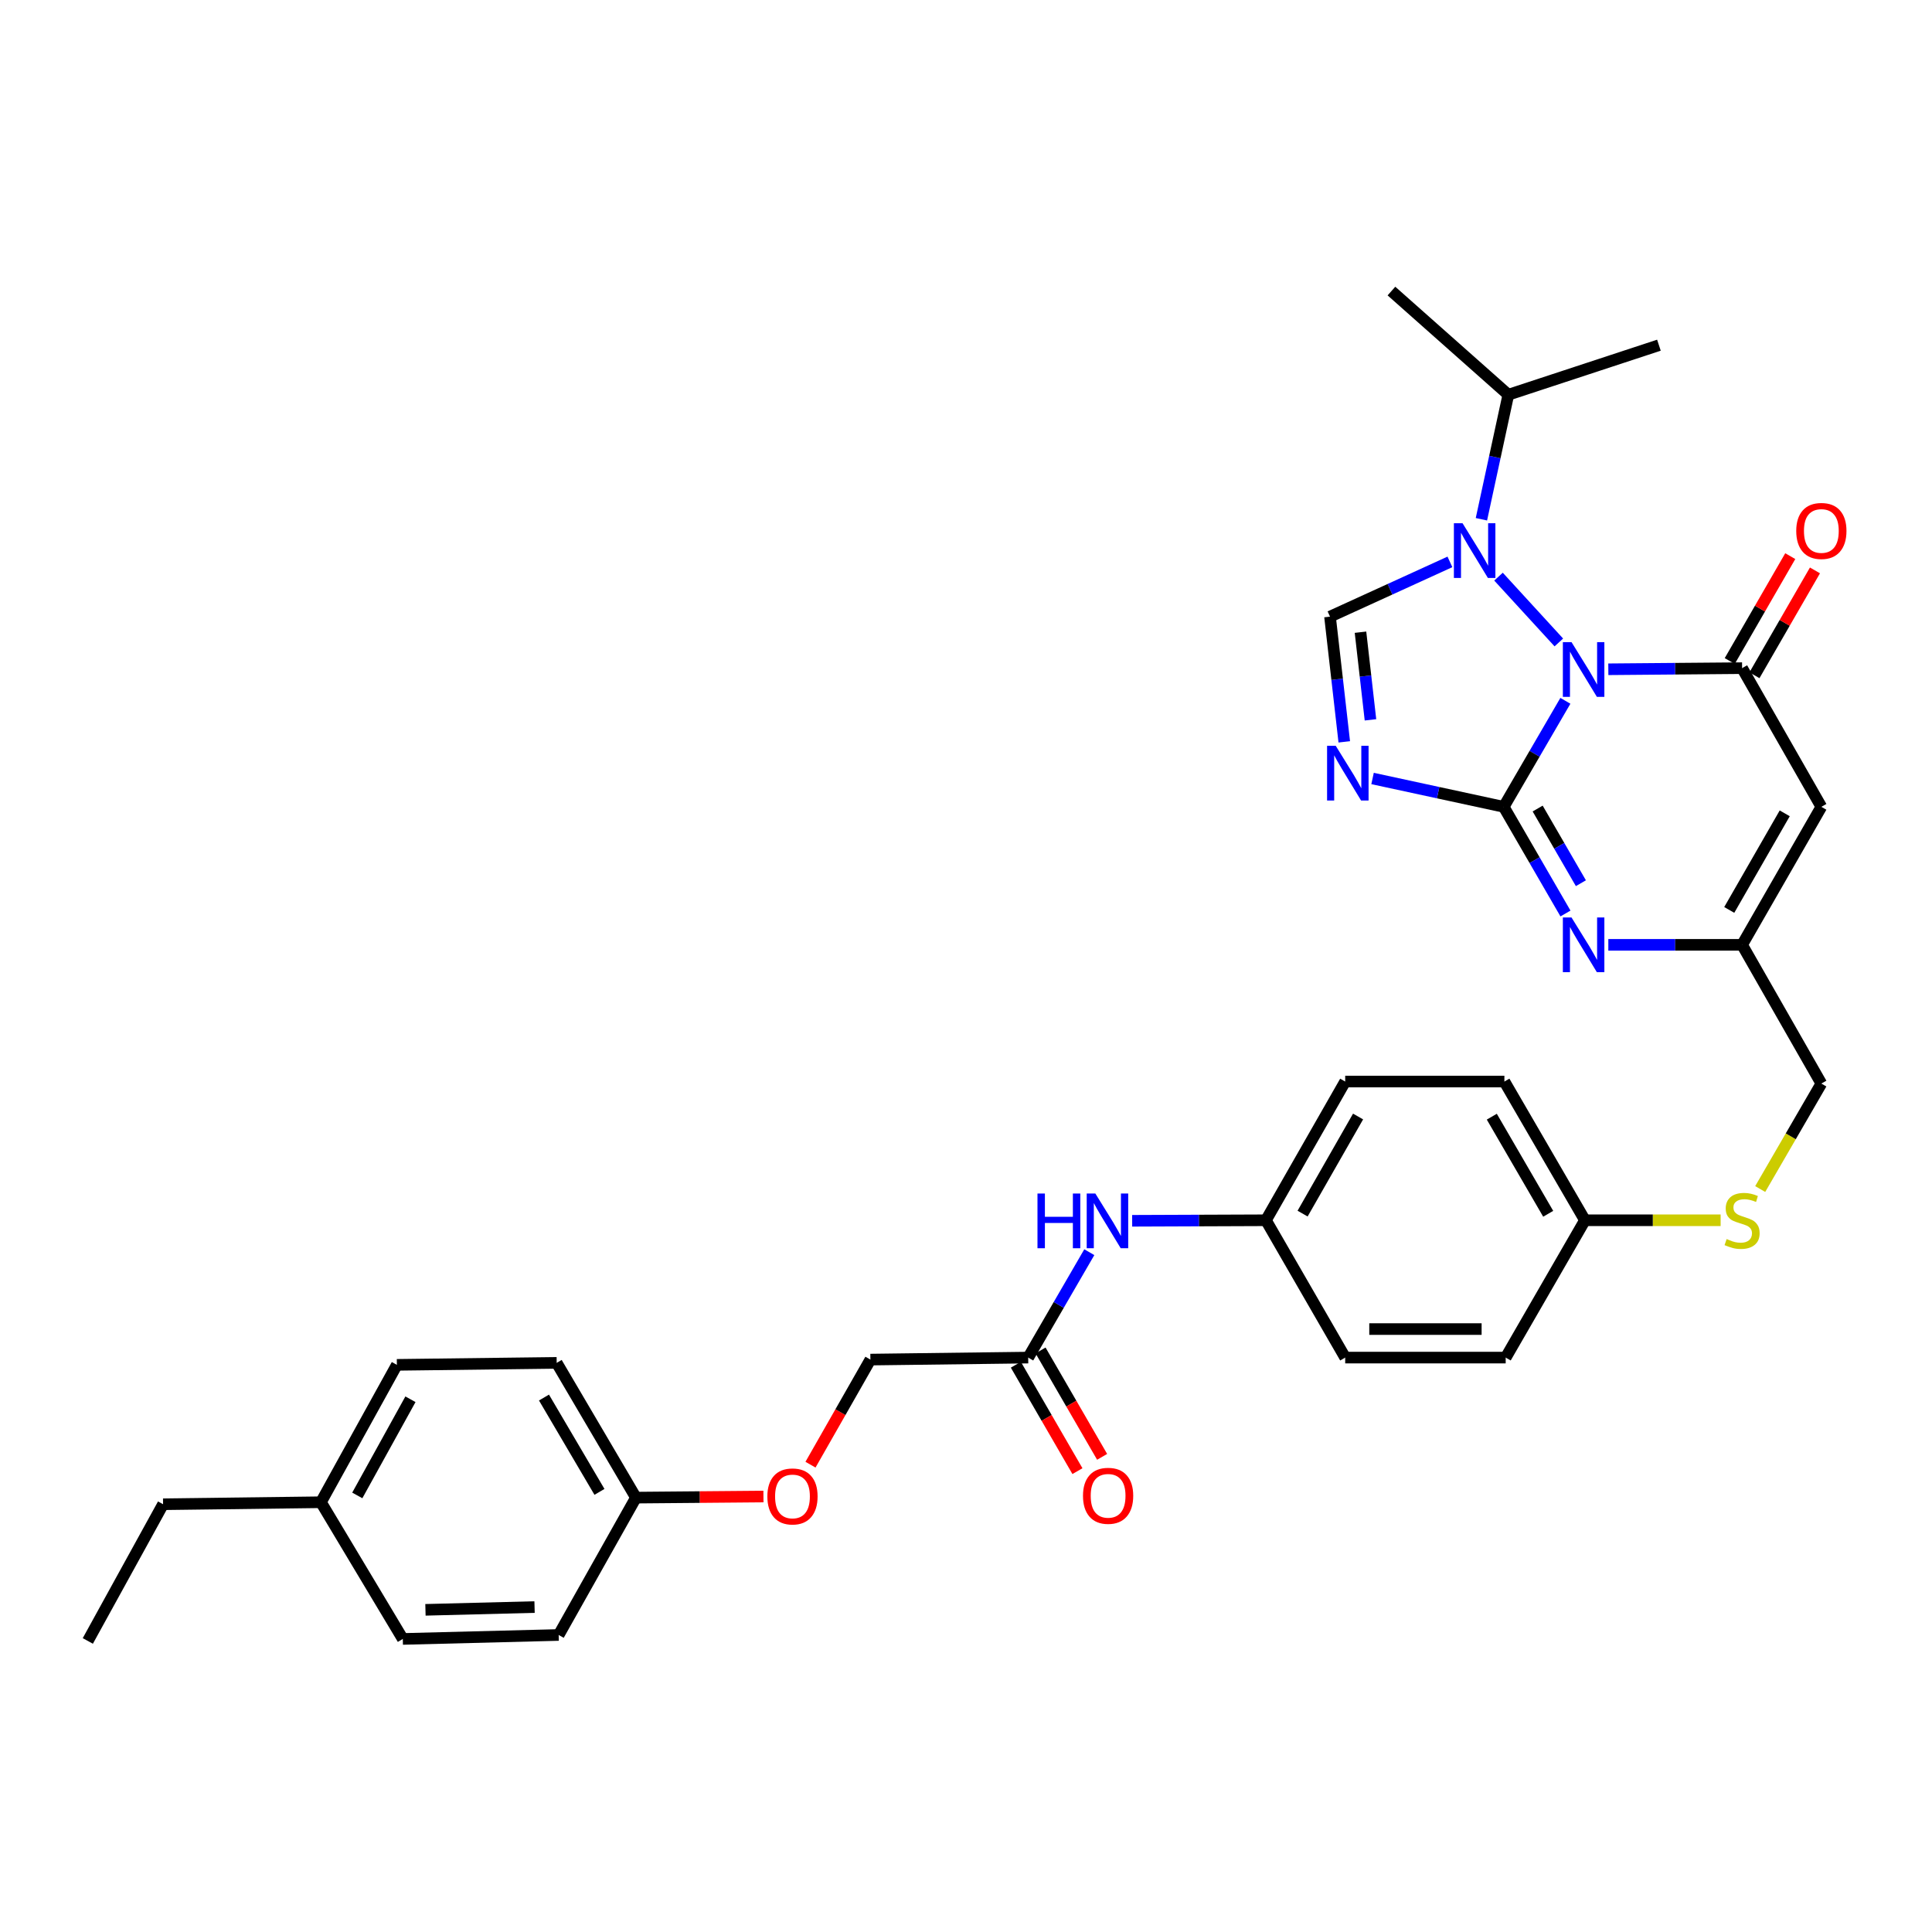 <?xml version='1.0' encoding='iso-8859-1'?>
<svg version='1.1' baseProfile='full'
              xmlns='http://www.w3.org/2000/svg'
                      xmlns:rdkit='http://www.rdkit.org/xml'
                      xmlns:xlink='http://www.w3.org/1999/xlink'
                  xml:space='preserve'
width='1000px' height='1000px' viewBox='0 0 1000 1000'>
<!-- END OF HEADER -->
<rect style='opacity:1.0;fill:#FFFFFF;stroke:none' width='1000' height='1000' x='0' y='0'> </rect>
<path class='bond-0' d='M 810.243,362.739 L 794.28,390.178' style='fill:none;fill-rule:evenodd;stroke:#0000FF;stroke-width:6px;stroke-linecap:butt;stroke-linejoin:miter;stroke-opacity:1' />
<path class='bond-0' d='M 794.28,390.178 L 778.317,417.617' style='fill:none;fill-rule:evenodd;stroke:#000000;stroke-width:6px;stroke-linecap:butt;stroke-linejoin:miter;stroke-opacity:1' />
<path class='bond-2' d='M 832.467,346.415 L 867.087,346.124' style='fill:none;fill-rule:evenodd;stroke:#0000FF;stroke-width:6px;stroke-linecap:butt;stroke-linejoin:miter;stroke-opacity:1' />
<path class='bond-2' d='M 867.087,346.124 L 901.706,345.833' style='fill:none;fill-rule:evenodd;stroke:#000000;stroke-width:6px;stroke-linecap:butt;stroke-linejoin:miter;stroke-opacity:1' />
<path class='bond-3' d='M 806.85,332.53 L 775.625,298.467' style='fill:none;fill-rule:evenodd;stroke:#0000FF;stroke-width:6px;stroke-linecap:butt;stroke-linejoin:miter;stroke-opacity:1' />
<path class='bond-1' d='M 778.317,417.617 L 744.377,410.281' style='fill:none;fill-rule:evenodd;stroke:#000000;stroke-width:6px;stroke-linecap:butt;stroke-linejoin:miter;stroke-opacity:1' />
<path class='bond-1' d='M 744.377,410.281 L 710.436,402.945' style='fill:none;fill-rule:evenodd;stroke:#0000FF;stroke-width:6px;stroke-linecap:butt;stroke-linejoin:miter;stroke-opacity:1' />
<path class='bond-4' d='M 778.317,417.617 L 794.3,445.221' style='fill:none;fill-rule:evenodd;stroke:#000000;stroke-width:6px;stroke-linecap:butt;stroke-linejoin:miter;stroke-opacity:1' />
<path class='bond-4' d='M 794.3,445.221 L 810.283,472.825' style='fill:none;fill-rule:evenodd;stroke:#0000FF;stroke-width:6px;stroke-linecap:butt;stroke-linejoin:miter;stroke-opacity:1' />
<path class='bond-4' d='M 795.89,418.5 L 807.078,437.823' style='fill:none;fill-rule:evenodd;stroke:#000000;stroke-width:6px;stroke-linecap:butt;stroke-linejoin:miter;stroke-opacity:1' />
<path class='bond-4' d='M 807.078,437.823 L 818.266,457.146' style='fill:none;fill-rule:evenodd;stroke:#0000FF;stroke-width:6px;stroke-linecap:butt;stroke-linejoin:miter;stroke-opacity:1' />
<path class='bond-33' d='M 695.789,383.98 L 692.1,351.577' style='fill:none;fill-rule:evenodd;stroke:#0000FF;stroke-width:6px;stroke-linecap:butt;stroke-linejoin:miter;stroke-opacity:1' />
<path class='bond-33' d='M 692.1,351.577 L 688.412,319.174' style='fill:none;fill-rule:evenodd;stroke:#000000;stroke-width:6px;stroke-linecap:butt;stroke-linejoin:miter;stroke-opacity:1' />
<path class='bond-33' d='M 709.353,372.589 L 706.771,349.907' style='fill:none;fill-rule:evenodd;stroke:#0000FF;stroke-width:6px;stroke-linecap:butt;stroke-linejoin:miter;stroke-opacity:1' />
<path class='bond-33' d='M 706.771,349.907 L 704.189,327.225' style='fill:none;fill-rule:evenodd;stroke:#000000;stroke-width:6px;stroke-linecap:butt;stroke-linejoin:miter;stroke-opacity:1' />
<path class='bond-6' d='M 901.706,345.833 L 942.729,417.617' style='fill:none;fill-rule:evenodd;stroke:#000000;stroke-width:6px;stroke-linecap:butt;stroke-linejoin:miter;stroke-opacity:1' />
<path class='bond-9' d='M 908.101,349.523 L 923.762,322.381' style='fill:none;fill-rule:evenodd;stroke:#000000;stroke-width:6px;stroke-linecap:butt;stroke-linejoin:miter;stroke-opacity:1' />
<path class='bond-9' d='M 923.762,322.381 L 939.423,295.24' style='fill:none;fill-rule:evenodd;stroke:#FF0000;stroke-width:6px;stroke-linecap:butt;stroke-linejoin:miter;stroke-opacity:1' />
<path class='bond-9' d='M 895.312,342.143 L 910.973,315.002' style='fill:none;fill-rule:evenodd;stroke:#000000;stroke-width:6px;stroke-linecap:butt;stroke-linejoin:miter;stroke-opacity:1' />
<path class='bond-9' d='M 910.973,315.002 L 926.634,287.86' style='fill:none;fill-rule:evenodd;stroke:#FF0000;stroke-width:6px;stroke-linecap:butt;stroke-linejoin:miter;stroke-opacity:1' />
<path class='bond-5' d='M 750.475,290.835 L 719.444,305.004' style='fill:none;fill-rule:evenodd;stroke:#0000FF;stroke-width:6px;stroke-linecap:butt;stroke-linejoin:miter;stroke-opacity:1' />
<path class='bond-5' d='M 719.444,305.004 L 688.412,319.174' style='fill:none;fill-rule:evenodd;stroke:#000000;stroke-width:6px;stroke-linecap:butt;stroke-linejoin:miter;stroke-opacity:1' />
<path class='bond-11' d='M 766.778,268.768 L 773.741,236.542' style='fill:none;fill-rule:evenodd;stroke:#0000FF;stroke-width:6px;stroke-linecap:butt;stroke-linejoin:miter;stroke-opacity:1' />
<path class='bond-11' d='M 773.741,236.542 L 780.704,204.315' style='fill:none;fill-rule:evenodd;stroke:#000000;stroke-width:6px;stroke-linecap:butt;stroke-linejoin:miter;stroke-opacity:1' />
<path class='bond-34' d='M 832.467,489.049 L 867.087,489.049' style='fill:none;fill-rule:evenodd;stroke:#0000FF;stroke-width:6px;stroke-linecap:butt;stroke-linejoin:miter;stroke-opacity:1' />
<path class='bond-34' d='M 867.087,489.049 L 901.706,489.049' style='fill:none;fill-rule:evenodd;stroke:#000000;stroke-width:6px;stroke-linecap:butt;stroke-linejoin:miter;stroke-opacity:1' />
<path class='bond-7' d='M 942.729,417.617 L 901.706,489.049' style='fill:none;fill-rule:evenodd;stroke:#000000;stroke-width:6px;stroke-linecap:butt;stroke-linejoin:miter;stroke-opacity:1' />
<path class='bond-7' d='M 923.772,420.979 L 895.056,470.981' style='fill:none;fill-rule:evenodd;stroke:#000000;stroke-width:6px;stroke-linecap:butt;stroke-linejoin:miter;stroke-opacity:1' />
<path class='bond-14' d='M 901.706,489.049 L 942.729,560.85' style='fill:none;fill-rule:evenodd;stroke:#000000;stroke-width:6px;stroke-linecap:butt;stroke-linejoin:miter;stroke-opacity:1' />
<path class='bond-8' d='M 532.195,702.687 L 548.009,675.41' style='fill:none;fill-rule:evenodd;stroke:#000000;stroke-width:6px;stroke-linecap:butt;stroke-linejoin:miter;stroke-opacity:1' />
<path class='bond-8' d='M 548.009,675.41 L 563.823,648.133' style='fill:none;fill-rule:evenodd;stroke:#0000FF;stroke-width:6px;stroke-linecap:butt;stroke-linejoin:miter;stroke-opacity:1' />
<path class='bond-13' d='M 525.805,706.386 L 541.743,733.922' style='fill:none;fill-rule:evenodd;stroke:#000000;stroke-width:6px;stroke-linecap:butt;stroke-linejoin:miter;stroke-opacity:1' />
<path class='bond-13' d='M 541.743,733.922 L 557.681,761.458' style='fill:none;fill-rule:evenodd;stroke:#FF0000;stroke-width:6px;stroke-linecap:butt;stroke-linejoin:miter;stroke-opacity:1' />
<path class='bond-13' d='M 538.584,698.989 L 554.522,726.525' style='fill:none;fill-rule:evenodd;stroke:#000000;stroke-width:6px;stroke-linecap:butt;stroke-linejoin:miter;stroke-opacity:1' />
<path class='bond-13' d='M 554.522,726.525 L 570.46,754.061' style='fill:none;fill-rule:evenodd;stroke:#FF0000;stroke-width:6px;stroke-linecap:butt;stroke-linejoin:miter;stroke-opacity:1' />
<path class='bond-17' d='M 532.195,702.687 L 450.518,703.721' style='fill:none;fill-rule:evenodd;stroke:#000000;stroke-width:6px;stroke-linecap:butt;stroke-linejoin:miter;stroke-opacity:1' />
<path class='bond-10' d='M 586.009,631.879 L 620.628,631.744' style='fill:none;fill-rule:evenodd;stroke:#0000FF;stroke-width:6px;stroke-linecap:butt;stroke-linejoin:miter;stroke-opacity:1' />
<path class='bond-10' d='M 620.628,631.744 L 655.248,631.609' style='fill:none;fill-rule:evenodd;stroke:#000000;stroke-width:6px;stroke-linecap:butt;stroke-linejoin:miter;stroke-opacity:1' />
<path class='bond-29' d='M 780.704,204.315 L 858.657,178.673' style='fill:none;fill-rule:evenodd;stroke:#000000;stroke-width:6px;stroke-linecap:butt;stroke-linejoin:miter;stroke-opacity:1' />
<path class='bond-30' d='M 780.704,204.315 L 720.207,150.652' style='fill:none;fill-rule:evenodd;stroke:#000000;stroke-width:6px;stroke-linecap:butt;stroke-linejoin:miter;stroke-opacity:1' />
<path class='bond-12' d='M 911.078,615.444 L 926.904,588.147' style='fill:none;fill-rule:evenodd;stroke:#CCCC00;stroke-width:6px;stroke-linecap:butt;stroke-linejoin:miter;stroke-opacity:1' />
<path class='bond-12' d='M 926.904,588.147 L 942.729,560.85' style='fill:none;fill-rule:evenodd;stroke:#000000;stroke-width:6px;stroke-linecap:butt;stroke-linejoin:miter;stroke-opacity:1' />
<path class='bond-18' d='M 890.593,631.609 L 855.479,631.609' style='fill:none;fill-rule:evenodd;stroke:#CCCC00;stroke-width:6px;stroke-linecap:butt;stroke-linejoin:miter;stroke-opacity:1' />
<path class='bond-18' d='M 855.479,631.609 L 820.365,631.609' style='fill:none;fill-rule:evenodd;stroke:#000000;stroke-width:6px;stroke-linecap:butt;stroke-linejoin:miter;stroke-opacity:1' />
<path class='bond-15' d='M 419.508,758.116 L 435.013,730.918' style='fill:none;fill-rule:evenodd;stroke:#FF0000;stroke-width:6px;stroke-linecap:butt;stroke-linejoin:miter;stroke-opacity:1' />
<path class='bond-15' d='M 435.013,730.918 L 450.518,703.721' style='fill:none;fill-rule:evenodd;stroke:#000000;stroke-width:6px;stroke-linecap:butt;stroke-linejoin:miter;stroke-opacity:1' />
<path class='bond-19' d='M 395.158,774.601 L 362.16,774.885' style='fill:none;fill-rule:evenodd;stroke:#FF0000;stroke-width:6px;stroke-linecap:butt;stroke-linejoin:miter;stroke-opacity:1' />
<path class='bond-19' d='M 362.16,774.885 L 329.163,775.169' style='fill:none;fill-rule:evenodd;stroke:#000000;stroke-width:6px;stroke-linecap:butt;stroke-linejoin:miter;stroke-opacity:1' />
<path class='bond-16' d='M 655.248,631.609 L 696.271,559.808' style='fill:none;fill-rule:evenodd;stroke:#000000;stroke-width:6px;stroke-linecap:butt;stroke-linejoin:miter;stroke-opacity:1' />
<path class='bond-16' d='M 674.221,628.163 L 702.938,577.903' style='fill:none;fill-rule:evenodd;stroke:#000000;stroke-width:6px;stroke-linecap:butt;stroke-linejoin:miter;stroke-opacity:1' />
<path class='bond-35' d='M 655.248,631.609 L 696.271,702.687' style='fill:none;fill-rule:evenodd;stroke:#000000;stroke-width:6px;stroke-linecap:butt;stroke-linejoin:miter;stroke-opacity:1' />
<path class='bond-23' d='M 820.365,631.609 L 779.342,702.687' style='fill:none;fill-rule:evenodd;stroke:#000000;stroke-width:6px;stroke-linecap:butt;stroke-linejoin:miter;stroke-opacity:1' />
<path class='bond-24' d='M 820.365,631.609 L 778.67,559.808' style='fill:none;fill-rule:evenodd;stroke:#000000;stroke-width:6px;stroke-linecap:butt;stroke-linejoin:miter;stroke-opacity:1' />
<path class='bond-24' d='M 801.343,628.253 L 772.155,577.993' style='fill:none;fill-rule:evenodd;stroke:#000000;stroke-width:6px;stroke-linecap:butt;stroke-linejoin:miter;stroke-opacity:1' />
<path class='bond-25' d='M 329.163,775.169 L 289.165,846.264' style='fill:none;fill-rule:evenodd;stroke:#000000;stroke-width:6px;stroke-linecap:butt;stroke-linejoin:miter;stroke-opacity:1' />
<path class='bond-26' d='M 329.163,775.169 L 288.14,705.419' style='fill:none;fill-rule:evenodd;stroke:#000000;stroke-width:6px;stroke-linecap:butt;stroke-linejoin:miter;stroke-opacity:1' />
<path class='bond-26' d='M 310.282,772.192 L 281.566,723.367' style='fill:none;fill-rule:evenodd;stroke:#000000;stroke-width:6px;stroke-linecap:butt;stroke-linejoin:miter;stroke-opacity:1' />
<path class='bond-20' d='M 166.112,777.556 L 205.421,706.444' style='fill:none;fill-rule:evenodd;stroke:#000000;stroke-width:6px;stroke-linecap:butt;stroke-linejoin:miter;stroke-opacity:1' />
<path class='bond-20' d='M 184.931,774.032 L 212.447,724.254' style='fill:none;fill-rule:evenodd;stroke:#000000;stroke-width:6px;stroke-linecap:butt;stroke-linejoin:miter;stroke-opacity:1' />
<path class='bond-31' d='M 166.112,777.556 L 84.41,778.59' style='fill:none;fill-rule:evenodd;stroke:#000000;stroke-width:6px;stroke-linecap:butt;stroke-linejoin:miter;stroke-opacity:1' />
<path class='bond-36' d='M 166.112,777.556 L 208.489,848.315' style='fill:none;fill-rule:evenodd;stroke:#000000;stroke-width:6px;stroke-linecap:butt;stroke-linejoin:miter;stroke-opacity:1' />
<path class='bond-21' d='M 696.271,559.808 L 778.67,559.808' style='fill:none;fill-rule:evenodd;stroke:#000000;stroke-width:6px;stroke-linecap:butt;stroke-linejoin:miter;stroke-opacity:1' />
<path class='bond-22' d='M 696.271,702.687 L 779.342,702.687' style='fill:none;fill-rule:evenodd;stroke:#000000;stroke-width:6px;stroke-linecap:butt;stroke-linejoin:miter;stroke-opacity:1' />
<path class='bond-22' d='M 708.731,687.922 L 766.882,687.922' style='fill:none;fill-rule:evenodd;stroke:#000000;stroke-width:6px;stroke-linecap:butt;stroke-linejoin:miter;stroke-opacity:1' />
<path class='bond-28' d='M 289.165,846.264 L 208.489,848.315' style='fill:none;fill-rule:evenodd;stroke:#000000;stroke-width:6px;stroke-linecap:butt;stroke-linejoin:miter;stroke-opacity:1' />
<path class='bond-28' d='M 276.688,831.811 L 220.215,833.247' style='fill:none;fill-rule:evenodd;stroke:#000000;stroke-width:6px;stroke-linecap:butt;stroke-linejoin:miter;stroke-opacity:1' />
<path class='bond-27' d='M 288.14,705.419 L 205.421,706.444' style='fill:none;fill-rule:evenodd;stroke:#000000;stroke-width:6px;stroke-linecap:butt;stroke-linejoin:miter;stroke-opacity:1' />
<path class='bond-32' d='M 84.41,778.59 L 45.455,849.348' style='fill:none;fill-rule:evenodd;stroke:#000000;stroke-width:6px;stroke-linecap:butt;stroke-linejoin:miter;stroke-opacity:1' />
<path  class='atom-0' d='M 813.416 332.362
L 822.696 347.362
Q 823.616 348.842, 825.096 351.522
Q 826.576 354.202, 826.656 354.362
L 826.656 332.362
L 830.416 332.362
L 830.416 360.682
L 826.536 360.682
L 816.576 344.282
Q 815.416 342.362, 814.176 340.162
Q 812.976 337.962, 812.616 337.282
L 812.616 360.682
L 808.936 360.682
L 808.936 332.362
L 813.416 332.362
' fill='#0000FF'/>
<path  class='atom-2' d='M 691.372 386.018
L 700.652 401.018
Q 701.572 402.498, 703.052 405.178
Q 704.532 407.858, 704.612 408.018
L 704.612 386.018
L 708.372 386.018
L 708.372 414.338
L 704.492 414.338
L 694.532 397.938
Q 693.372 396.018, 692.132 393.818
Q 690.932 391.618, 690.572 390.938
L 690.572 414.338
L 686.892 414.338
L 686.892 386.018
L 691.372 386.018
' fill='#0000FF'/>
<path  class='atom-4' d='M 757.013 270.832
L 766.293 285.832
Q 767.213 287.312, 768.693 289.992
Q 770.173 292.672, 770.253 292.832
L 770.253 270.832
L 774.013 270.832
L 774.013 299.152
L 770.133 299.152
L 760.173 282.752
Q 759.013 280.832, 757.773 278.632
Q 756.573 276.432, 756.213 275.752
L 756.213 299.152
L 752.533 299.152
L 752.533 270.832
L 757.013 270.832
' fill='#0000FF'/>
<path  class='atom-5' d='M 813.416 474.889
L 822.696 489.889
Q 823.616 491.369, 825.096 494.049
Q 826.576 496.729, 826.656 496.889
L 826.656 474.889
L 830.416 474.889
L 830.416 503.209
L 826.536 503.209
L 816.576 486.809
Q 815.416 484.889, 814.176 482.689
Q 812.976 480.489, 812.616 479.809
L 812.616 503.209
L 808.936 503.209
L 808.936 474.889
L 813.416 474.889
' fill='#0000FF'/>
<path  class='atom-10' d='M 929.729 274.818
Q 929.729 268.018, 933.089 264.218
Q 936.449 260.418, 942.729 260.418
Q 949.009 260.418, 952.369 264.218
Q 955.729 268.018, 955.729 274.818
Q 955.729 281.698, 952.329 285.618
Q 948.929 289.498, 942.729 289.498
Q 936.489 289.498, 933.089 285.618
Q 929.729 281.738, 929.729 274.818
M 942.729 286.298
Q 947.049 286.298, 949.369 283.418
Q 951.729 280.498, 951.729 274.818
Q 951.729 269.258, 949.369 266.458
Q 947.049 263.618, 942.729 263.618
Q 938.409 263.618, 936.049 266.418
Q 933.729 269.218, 933.729 274.818
Q 933.729 280.538, 936.049 283.418
Q 938.409 286.298, 942.729 286.298
' fill='#FF0000'/>
<path  class='atom-11' d='M 536.998 617.769
L 540.838 617.769
L 540.838 629.809
L 555.318 629.809
L 555.318 617.769
L 559.158 617.769
L 559.158 646.089
L 555.318 646.089
L 555.318 633.009
L 540.838 633.009
L 540.838 646.089
L 536.998 646.089
L 536.998 617.769
' fill='#0000FF'/>
<path  class='atom-11' d='M 566.958 617.769
L 576.238 632.769
Q 577.158 634.249, 578.638 636.929
Q 580.118 639.609, 580.198 639.769
L 580.198 617.769
L 583.958 617.769
L 583.958 646.089
L 580.078 646.089
L 570.118 629.689
Q 568.958 627.769, 567.718 625.569
Q 566.518 623.369, 566.158 622.689
L 566.158 646.089
L 562.478 646.089
L 562.478 617.769
L 566.958 617.769
' fill='#0000FF'/>
<path  class='atom-13' d='M 893.706 641.329
Q 894.026 641.449, 895.346 642.009
Q 896.666 642.569, 898.106 642.929
Q 899.586 643.249, 901.026 643.249
Q 903.706 643.249, 905.266 641.969
Q 906.826 640.649, 906.826 638.369
Q 906.826 636.809, 906.026 635.849
Q 905.266 634.889, 904.066 634.369
Q 902.866 633.849, 900.866 633.249
Q 898.346 632.489, 896.826 631.769
Q 895.346 631.049, 894.266 629.529
Q 893.226 628.009, 893.226 625.449
Q 893.226 621.889, 895.626 619.689
Q 898.066 617.489, 902.866 617.489
Q 906.146 617.489, 909.866 619.049
L 908.946 622.129
Q 905.546 620.729, 902.986 620.729
Q 900.226 620.729, 898.706 621.889
Q 897.186 623.009, 897.226 624.969
Q 897.226 626.489, 897.986 627.409
Q 898.786 628.329, 899.906 628.849
Q 901.066 629.369, 902.986 629.969
Q 905.546 630.769, 907.066 631.569
Q 908.586 632.369, 909.666 634.009
Q 910.786 635.609, 910.786 638.369
Q 910.786 642.289, 908.146 644.409
Q 905.546 646.489, 901.186 646.489
Q 898.666 646.489, 896.746 645.929
Q 894.866 645.409, 892.626 644.489
L 893.706 641.329
' fill='#CCCC00'/>
<path  class='atom-14' d='M 560.554 774.224
Q 560.554 767.424, 563.914 763.624
Q 567.274 759.824, 573.554 759.824
Q 579.834 759.824, 583.194 763.624
Q 586.554 767.424, 586.554 774.224
Q 586.554 781.104, 583.154 785.024
Q 579.754 788.904, 573.554 788.904
Q 567.314 788.904, 563.914 785.024
Q 560.554 781.144, 560.554 774.224
M 573.554 785.704
Q 577.874 785.704, 580.194 782.824
Q 582.554 779.904, 582.554 774.224
Q 582.554 768.664, 580.194 765.864
Q 577.874 763.024, 573.554 763.024
Q 569.234 763.024, 566.874 765.824
Q 564.554 768.624, 564.554 774.224
Q 564.554 779.944, 566.874 782.824
Q 569.234 785.704, 573.554 785.704
' fill='#FF0000'/>
<path  class='atom-16' d='M 397.184 774.552
Q 397.184 767.752, 400.544 763.952
Q 403.904 760.152, 410.184 760.152
Q 416.464 760.152, 419.824 763.952
Q 423.184 767.752, 423.184 774.552
Q 423.184 781.432, 419.784 785.352
Q 416.384 789.232, 410.184 789.232
Q 403.944 789.232, 400.544 785.352
Q 397.184 781.472, 397.184 774.552
M 410.184 786.032
Q 414.504 786.032, 416.824 783.152
Q 419.184 780.232, 419.184 774.552
Q 419.184 768.992, 416.824 766.192
Q 414.504 763.352, 410.184 763.352
Q 405.864 763.352, 403.504 766.152
Q 401.184 768.952, 401.184 774.552
Q 401.184 780.272, 403.504 783.152
Q 405.864 786.032, 410.184 786.032
' fill='#FF0000'/>
</svg>
